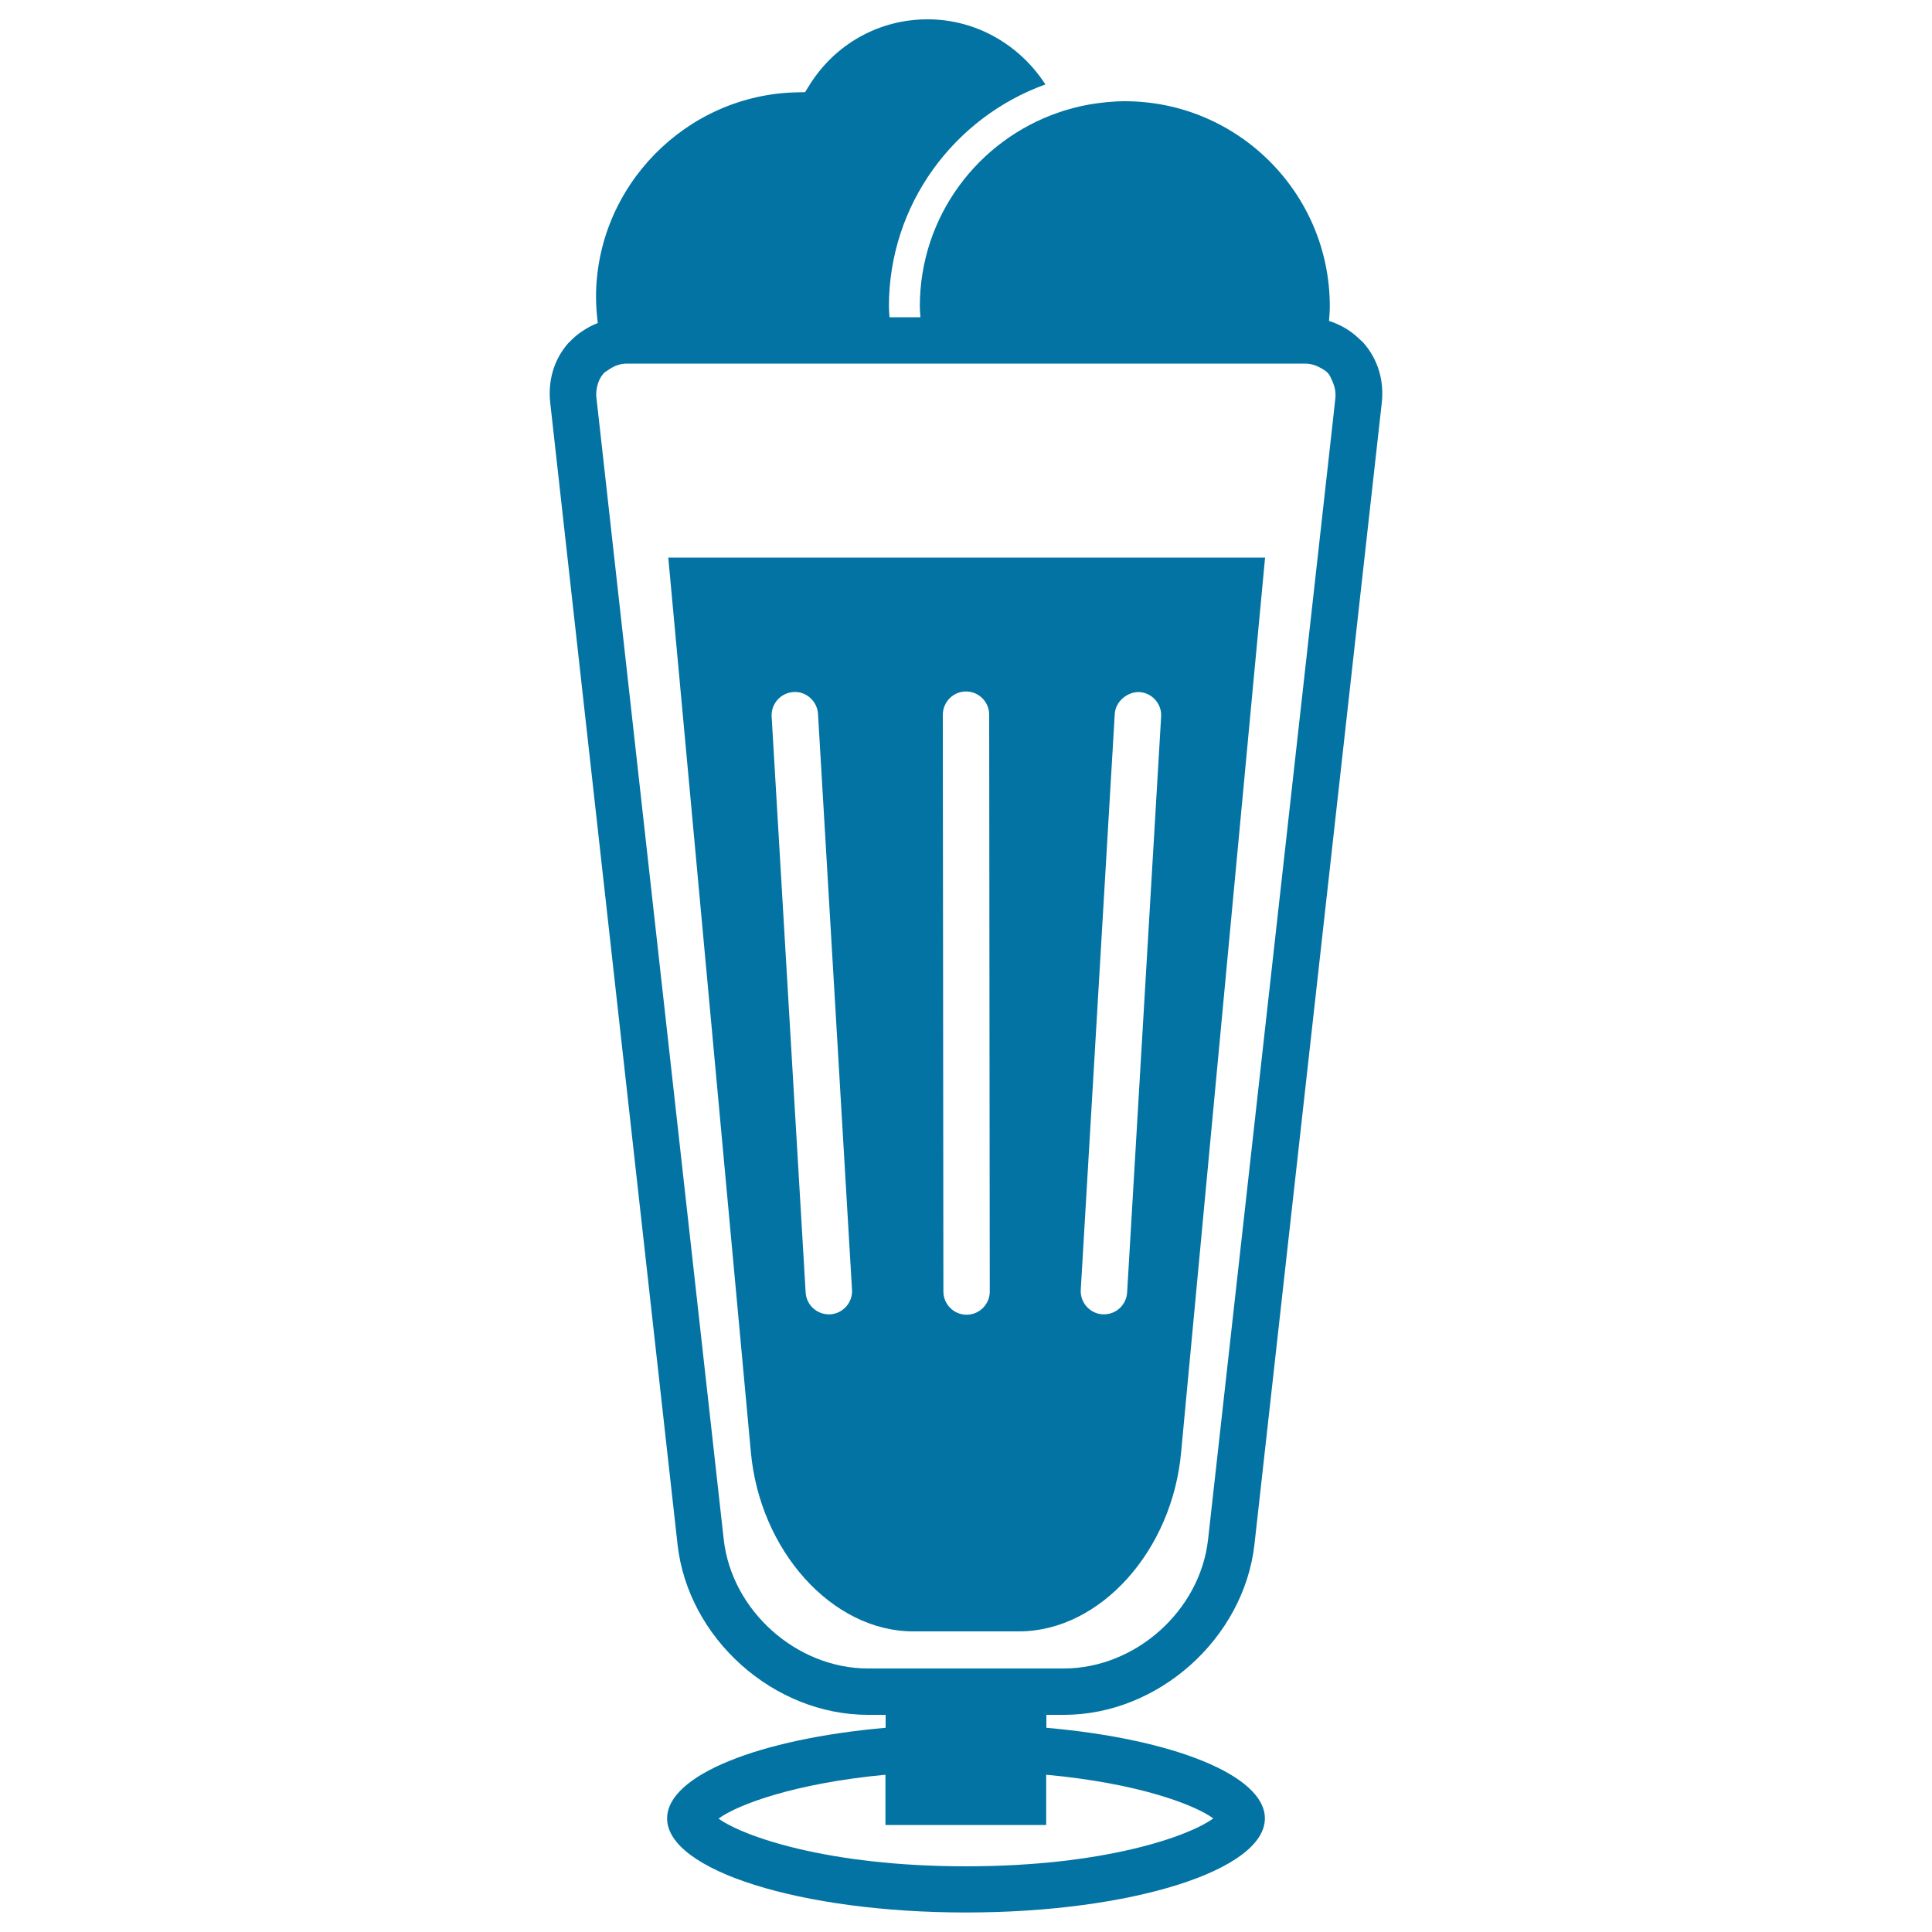 <svg xmlns="http://www.w3.org/2000/svg" viewBox="0 0 1000 1000" style="fill:#0273a2">
<title>Ice Cream In Glass SVG icon</title>
<g><g><path d="M294.7,177.1c0,0-0.1,0.1-0.2,0.1c-7.6,8.4-11,19.5-9.7,31.3l65.9,590.9c5.4,48.6,49.6,88.2,98.6,88.2h9.1v6.7c-65.2,5.7-113.1,24.5-113.1,46.9c0,26.9,69.3,48.7,154.7,48.7c85.4,0,154.7-21.8,154.7-48.7c0-22.4-47.9-41.2-113.1-46.9v-6.7h9.1c48.9,0,93.1-39.6,98.6-88.2l65.9-590.9c1.3-11.7-2.1-22.8-9.7-31.3c-0.8-0.8-1.7-1.5-2.5-2.3c-2.2-2.1-4.7-3.9-7.3-5.4c-2.5-1.4-5.1-2.5-7.8-3.4c0.2-2.5,0.4-5,0.4-7.6c0-58.5-47.6-106.1-106.1-106.1c-6.3,0-12.5,0.7-18.5,1.7c-2.8,0.5-5.5,1.1-8.1,1.8c-2.6,0.7-5.1,1.4-7.6,2.3c-41.8,14.3-71.9,53.8-71.9,100.4c0,1.9,0.2,3.7,0.3,5.6h-8h-8c-0.1-1.9-0.3-3.7-0.3-5.6c0-52.9,33.9-97.9,81-114.9C528.1,23.6,505.7,10,480.1,10c-25,0-47.8,12.7-61.1,34l-2.3,3.7l-4.3,0.1c-57.3,1.2-103.9,48.7-103.9,106c0,4.5,0.4,9,0.9,13.4c-2.6,1-5.1,2.3-7.5,3.9C299.2,172.8,296.8,174.8,294.7,177.1z M628,941.2C615.3,950.5,571.6,966,500,966c-71.6,0-115.3-15.5-128.1-24.7c10-7.3,39.5-18.3,86.4-22.7v26h83.2v-26C588.5,922.9,618,933.9,628,941.2z M308.7,205.9c-0.3-2.6,0.1-5.1,0.8-7.4c0.6-1.9,1.6-3.7,2.9-5.2c0.8-0.9,1.9-1.4,2.9-2.1c2.6-1.8,5.6-3,9.2-3h139.2h8.2h8.3h34.6h8.5h8.3h143.8c2.9,0,5.6,0.8,7.9,2.1c1.5,0.8,3.1,1.7,4.2,3c0.9,1,1.3,2.3,1.9,3.5c1.3,2.7,2.1,5.7,1.8,9.1l-1,9.2l-64.9,581.7c-4.1,36.9-37.6,66.8-74.7,66.8H449.3c-37.1,0-70.6-30-74.7-66.8l-64.7-580.3L308.7,205.9z"/><path d="M472.7,844.4h54.7c42,0,79.6-41.8,84-93.3l43.4-462.5H345.9l42.7,462.5C393.1,802.6,430.7,844.4,472.7,844.4z M577,369.5c0.4-6.6,6.7-11.5,12.7-11.3c6.6,0.4,11.7,6.1,11.3,12.7L583.4,669c-0.4,6.4-5.7,11.3-12,11.3c-0.3,0-0.5,0-0.7,0c-6.6-0.4-11.7-6.1-11.3-12.7L577,369.5z M500,357.9L500,357.9c6.6,0,12,5.4,12,12l0.3,298.6c0,6.6-5.4,12-12,12h0c-6.6,0-12-5.4-12-12L488,370C488,363.3,493.4,357.9,500,357.9z M410.7,358.2c6.5-0.5,12.3,4.7,12.7,11.3L441,667.6c0.4,6.6-4.7,12.3-11.3,12.7c-0.2,0-0.5,0-0.7,0c-6.3,0-11.6-4.9-12-11.3l-17.6-298.1C399,364.3,404.1,358.6,410.7,358.2z"/></g></g>
</svg>